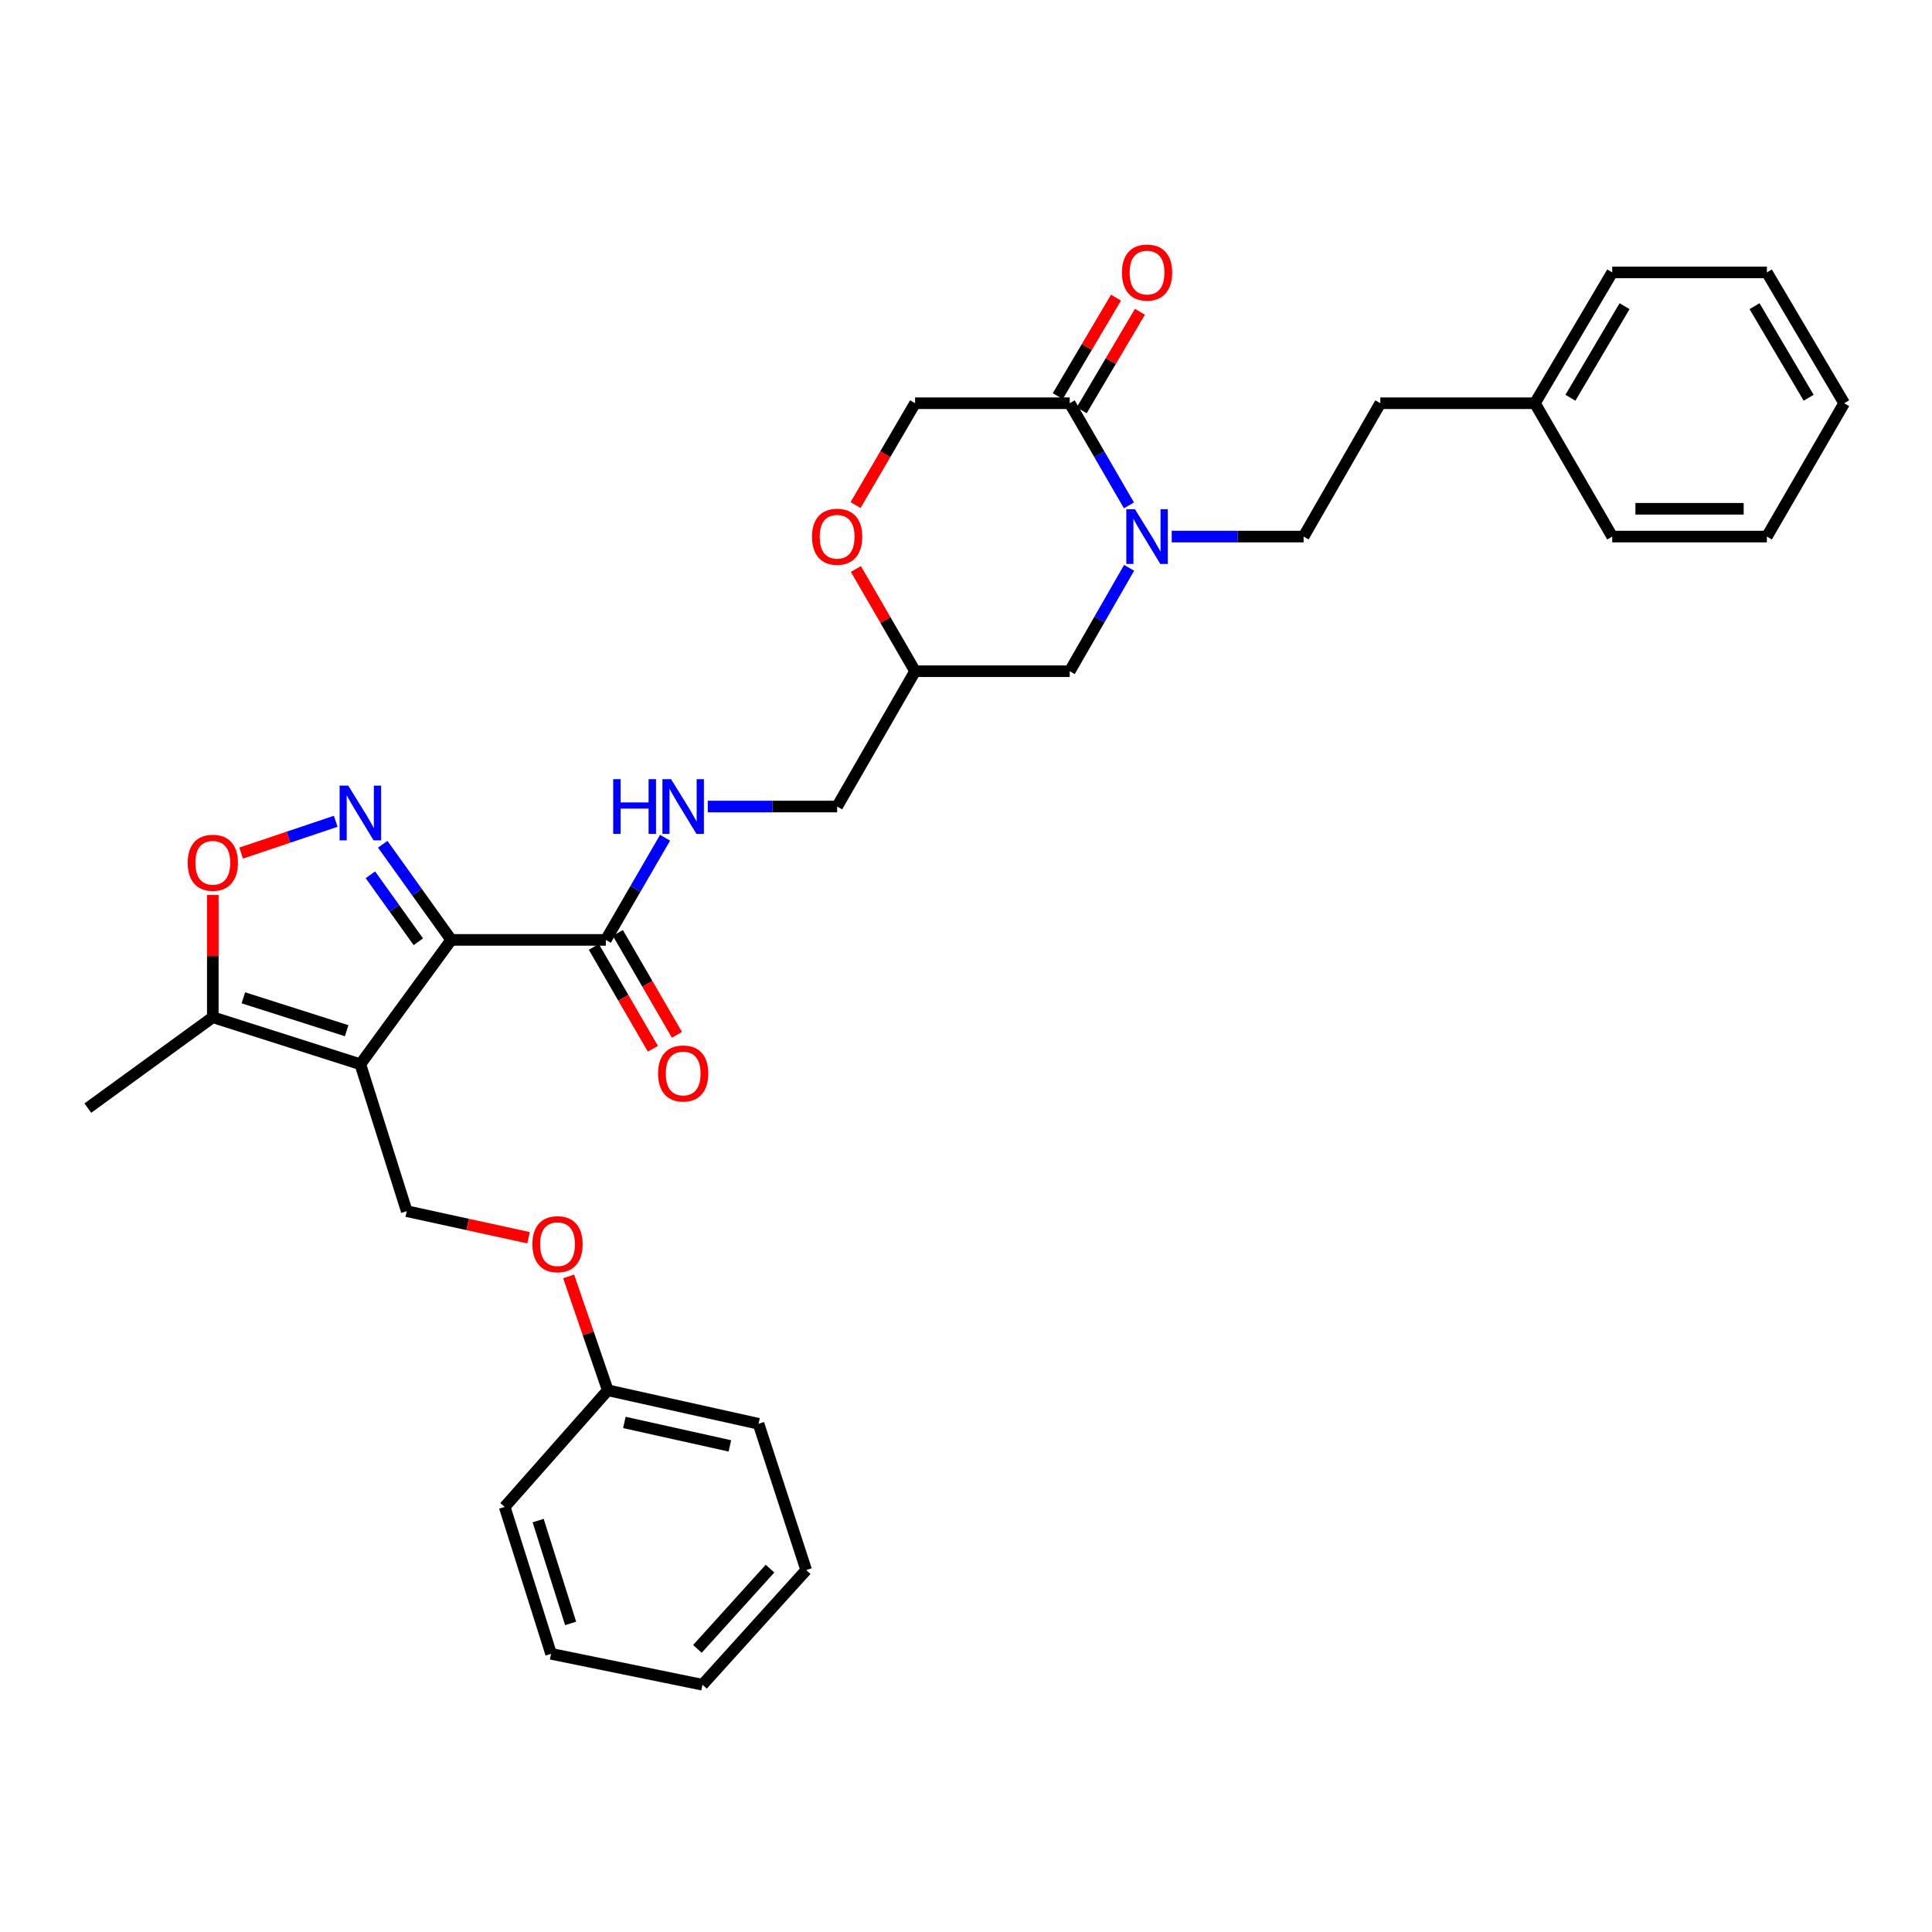 <?xml version='1.0' encoding='iso-8859-1'?>
<svg version='1.1' baseProfile='full'
              xmlns='http://www.w3.org/2000/svg'
                      xmlns:rdkit='http://www.rdkit.org/xml'
                      xmlns:xlink='http://www.w3.org/1999/xlink'
                  xml:space='preserve'
width='1000px' height='1000px' viewBox='0 0 1000 1000'>
<!-- END OF HEADER -->
<rect style='opacity:1.0;fill:#FFFFFF;stroke:none' width='1000' height='1000' x='0' y='0'> </rect>
<path class='bond-0' d='M 233.547,486.491 L 186.516,550.854' style='fill:none;fill-rule:evenodd;stroke:#000000;stroke-width:6px;stroke-linecap:butt;stroke-linejoin:miter;stroke-opacity:1' />
<path class='bond-1' d='M 233.547,486.491 L 215.824,461.74' style='fill:none;fill-rule:evenodd;stroke:#000000;stroke-width:6px;stroke-linecap:butt;stroke-linejoin:miter;stroke-opacity:1' />
<path class='bond-1' d='M 215.824,461.74 L 198.101,436.989' style='fill:none;fill-rule:evenodd;stroke:#0000FF;stroke-width:6px;stroke-linecap:butt;stroke-linejoin:miter;stroke-opacity:1' />
<path class='bond-1' d='M 216.53,487.443 L 204.124,470.118' style='fill:none;fill-rule:evenodd;stroke:#000000;stroke-width:6px;stroke-linecap:butt;stroke-linejoin:miter;stroke-opacity:1' />
<path class='bond-1' d='M 204.124,470.118 L 191.718,452.792' style='fill:none;fill-rule:evenodd;stroke:#0000FF;stroke-width:6px;stroke-linecap:butt;stroke-linejoin:miter;stroke-opacity:1' />
<path class='bond-4' d='M 233.547,486.491 L 313.579,486.491' style='fill:none;fill-rule:evenodd;stroke:#000000;stroke-width:6px;stroke-linecap:butt;stroke-linejoin:miter;stroke-opacity:1' />
<path class='bond-5' d='M 186.516,550.854 L 110.145,526.527' style='fill:none;fill-rule:evenodd;stroke:#000000;stroke-width:6px;stroke-linecap:butt;stroke-linejoin:miter;stroke-opacity:1' />
<path class='bond-5' d='M 179.428,533.494 L 125.968,516.465' style='fill:none;fill-rule:evenodd;stroke:#000000;stroke-width:6px;stroke-linecap:butt;stroke-linejoin:miter;stroke-opacity:1' />
<path class='bond-7' d='M 186.516,550.854 L 210.523,626.897' style='fill:none;fill-rule:evenodd;stroke:#000000;stroke-width:6px;stroke-linecap:butt;stroke-linejoin:miter;stroke-opacity:1' />
<path class='bond-3' d='M 173.761,425.096 L 149.292,433.321' style='fill:none;fill-rule:evenodd;stroke:#0000FF;stroke-width:6px;stroke-linecap:butt;stroke-linejoin:miter;stroke-opacity:1' />
<path class='bond-3' d='M 149.292,433.321 L 124.823,441.546' style='fill:none;fill-rule:evenodd;stroke:#FF0000;stroke-width:6px;stroke-linecap:butt;stroke-linejoin:miter;stroke-opacity:1' />
<path class='bond-2' d='M 584.426,293.903 L 569.058,320.666' style='fill:none;fill-rule:evenodd;stroke:#0000FF;stroke-width:6px;stroke-linecap:butt;stroke-linejoin:miter;stroke-opacity:1' />
<path class='bond-2' d='M 569.058,320.666 L 553.69,347.429' style='fill:none;fill-rule:evenodd;stroke:#000000;stroke-width:6px;stroke-linecap:butt;stroke-linejoin:miter;stroke-opacity:1' />
<path class='bond-6' d='M 584.344,261.579 L 569.017,235.144' style='fill:none;fill-rule:evenodd;stroke:#0000FF;stroke-width:6px;stroke-linecap:butt;stroke-linejoin:miter;stroke-opacity:1' />
<path class='bond-6' d='M 569.017,235.144 L 553.69,208.71' style='fill:none;fill-rule:evenodd;stroke:#000000;stroke-width:6px;stroke-linecap:butt;stroke-linejoin:miter;stroke-opacity:1' />
<path class='bond-12' d='M 606.476,277.733 L 640.609,277.733' style='fill:none;fill-rule:evenodd;stroke:#0000FF;stroke-width:6px;stroke-linecap:butt;stroke-linejoin:miter;stroke-opacity:1' />
<path class='bond-12' d='M 640.609,277.733 L 674.742,277.733' style='fill:none;fill-rule:evenodd;stroke:#000000;stroke-width:6px;stroke-linecap:butt;stroke-linejoin:miter;stroke-opacity:1' />
<path class='bond-32' d='M 110.145,463.24 L 110.145,494.884' style='fill:none;fill-rule:evenodd;stroke:#FF0000;stroke-width:6px;stroke-linecap:butt;stroke-linejoin:miter;stroke-opacity:1' />
<path class='bond-32' d='M 110.145,494.884 L 110.145,526.527' style='fill:none;fill-rule:evenodd;stroke:#000000;stroke-width:6px;stroke-linecap:butt;stroke-linejoin:miter;stroke-opacity:1' />
<path class='bond-8' d='M 313.579,486.491 L 328.909,460.053' style='fill:none;fill-rule:evenodd;stroke:#000000;stroke-width:6px;stroke-linecap:butt;stroke-linejoin:miter;stroke-opacity:1' />
<path class='bond-8' d='M 328.909,460.053 L 344.239,433.614' style='fill:none;fill-rule:evenodd;stroke:#0000FF;stroke-width:6px;stroke-linecap:butt;stroke-linejoin:miter;stroke-opacity:1' />
<path class='bond-15' d='M 307.354,490.099 L 322.639,516.469' style='fill:none;fill-rule:evenodd;stroke:#000000;stroke-width:6px;stroke-linecap:butt;stroke-linejoin:miter;stroke-opacity:1' />
<path class='bond-15' d='M 322.639,516.469 L 337.925,542.839' style='fill:none;fill-rule:evenodd;stroke:#FF0000;stroke-width:6px;stroke-linecap:butt;stroke-linejoin:miter;stroke-opacity:1' />
<path class='bond-15' d='M 319.803,482.883 L 335.089,509.253' style='fill:none;fill-rule:evenodd;stroke:#000000;stroke-width:6px;stroke-linecap:butt;stroke-linejoin:miter;stroke-opacity:1' />
<path class='bond-15' d='M 335.089,509.253 L 350.374,535.623' style='fill:none;fill-rule:evenodd;stroke:#FF0000;stroke-width:6px;stroke-linecap:butt;stroke-linejoin:miter;stroke-opacity:1' />
<path class='bond-21' d='M 110.145,526.527 L 45.455,573.558' style='fill:none;fill-rule:evenodd;stroke:#000000;stroke-width:6px;stroke-linecap:butt;stroke-linejoin:miter;stroke-opacity:1' />
<path class='bond-14' d='M 559.884,212.371 L 574.951,186.878' style='fill:none;fill-rule:evenodd;stroke:#000000;stroke-width:6px;stroke-linecap:butt;stroke-linejoin:miter;stroke-opacity:1' />
<path class='bond-14' d='M 574.951,186.878 L 590.019,161.384' style='fill:none;fill-rule:evenodd;stroke:#FF0000;stroke-width:6px;stroke-linecap:butt;stroke-linejoin:miter;stroke-opacity:1' />
<path class='bond-14' d='M 547.496,205.049 L 562.563,179.556' style='fill:none;fill-rule:evenodd;stroke:#000000;stroke-width:6px;stroke-linecap:butt;stroke-linejoin:miter;stroke-opacity:1' />
<path class='bond-14' d='M 562.563,179.556 L 577.631,154.063' style='fill:none;fill-rule:evenodd;stroke:#FF0000;stroke-width:6px;stroke-linecap:butt;stroke-linejoin:miter;stroke-opacity:1' />
<path class='bond-33' d='M 553.69,208.71 L 473.65,208.71' style='fill:none;fill-rule:evenodd;stroke:#000000;stroke-width:6px;stroke-linecap:butt;stroke-linejoin:miter;stroke-opacity:1' />
<path class='bond-16' d='M 210.523,626.897 L 242.045,633.768' style='fill:none;fill-rule:evenodd;stroke:#000000;stroke-width:6px;stroke-linecap:butt;stroke-linejoin:miter;stroke-opacity:1' />
<path class='bond-16' d='M 242.045,633.768 L 273.567,640.64' style='fill:none;fill-rule:evenodd;stroke:#FF0000;stroke-width:6px;stroke-linecap:butt;stroke-linejoin:miter;stroke-opacity:1' />
<path class='bond-17' d='M 366.339,417.459 L 399.817,417.459' style='fill:none;fill-rule:evenodd;stroke:#0000FF;stroke-width:6px;stroke-linecap:butt;stroke-linejoin:miter;stroke-opacity:1' />
<path class='bond-17' d='M 399.817,417.459 L 433.295,417.459' style='fill:none;fill-rule:evenodd;stroke:#000000;stroke-width:6px;stroke-linecap:butt;stroke-linejoin:miter;stroke-opacity:1' />
<path class='bond-9' d='M 443.007,294.507 L 458.329,320.968' style='fill:none;fill-rule:evenodd;stroke:#FF0000;stroke-width:6px;stroke-linecap:butt;stroke-linejoin:miter;stroke-opacity:1' />
<path class='bond-9' d='M 458.329,320.968 L 473.65,347.429' style='fill:none;fill-rule:evenodd;stroke:#000000;stroke-width:6px;stroke-linecap:butt;stroke-linejoin:miter;stroke-opacity:1' />
<path class='bond-11' d='M 442.836,261.415 L 458.243,235.062' style='fill:none;fill-rule:evenodd;stroke:#FF0000;stroke-width:6px;stroke-linecap:butt;stroke-linejoin:miter;stroke-opacity:1' />
<path class='bond-11' d='M 458.243,235.062 L 473.65,208.71' style='fill:none;fill-rule:evenodd;stroke:#000000;stroke-width:6px;stroke-linecap:butt;stroke-linejoin:miter;stroke-opacity:1' />
<path class='bond-10' d='M 553.69,347.429 L 473.65,347.429' style='fill:none;fill-rule:evenodd;stroke:#000000;stroke-width:6px;stroke-linecap:butt;stroke-linejoin:miter;stroke-opacity:1' />
<path class='bond-18' d='M 674.742,277.733 L 714.45,208.71' style='fill:none;fill-rule:evenodd;stroke:#000000;stroke-width:6px;stroke-linecap:butt;stroke-linejoin:miter;stroke-opacity:1' />
<path class='bond-13' d='M 473.65,347.429 L 433.295,417.459' style='fill:none;fill-rule:evenodd;stroke:#000000;stroke-width:6px;stroke-linecap:butt;stroke-linejoin:miter;stroke-opacity:1' />
<path class='bond-19' d='M 294.326,660.67 L 304.456,690.139' style='fill:none;fill-rule:evenodd;stroke:#FF0000;stroke-width:6px;stroke-linecap:butt;stroke-linejoin:miter;stroke-opacity:1' />
<path class='bond-19' d='M 304.456,690.139 L 314.586,719.608' style='fill:none;fill-rule:evenodd;stroke:#000000;stroke-width:6px;stroke-linecap:butt;stroke-linejoin:miter;stroke-opacity:1' />
<path class='bond-20' d='M 714.45,208.71 L 794.458,208.71' style='fill:none;fill-rule:evenodd;stroke:#000000;stroke-width:6px;stroke-linecap:butt;stroke-linejoin:miter;stroke-opacity:1' />
<path class='bond-22' d='M 314.586,719.608 L 392.611,736.948' style='fill:none;fill-rule:evenodd;stroke:#000000;stroke-width:6px;stroke-linecap:butt;stroke-linejoin:miter;stroke-opacity:1' />
<path class='bond-22' d='M 323.168,736.256 L 377.786,748.394' style='fill:none;fill-rule:evenodd;stroke:#000000;stroke-width:6px;stroke-linecap:butt;stroke-linejoin:miter;stroke-opacity:1' />
<path class='bond-23' d='M 314.586,719.608 L 261.223,779.973' style='fill:none;fill-rule:evenodd;stroke:#000000;stroke-width:6px;stroke-linecap:butt;stroke-linejoin:miter;stroke-opacity:1' />
<path class='bond-24' d='M 794.458,208.71 L 834.486,140.997' style='fill:none;fill-rule:evenodd;stroke:#000000;stroke-width:6px;stroke-linecap:butt;stroke-linejoin:miter;stroke-opacity:1' />
<path class='bond-24' d='M 812.849,205.876 L 840.869,158.477' style='fill:none;fill-rule:evenodd;stroke:#000000;stroke-width:6px;stroke-linecap:butt;stroke-linejoin:miter;stroke-opacity:1' />
<path class='bond-25' d='M 794.458,208.71 L 834.486,277.733' style='fill:none;fill-rule:evenodd;stroke:#000000;stroke-width:6px;stroke-linecap:butt;stroke-linejoin:miter;stroke-opacity:1' />
<path class='bond-29' d='M 392.611,736.948 L 417.29,812.663' style='fill:none;fill-rule:evenodd;stroke:#000000;stroke-width:6px;stroke-linecap:butt;stroke-linejoin:miter;stroke-opacity:1' />
<path class='bond-28' d='M 261.223,779.973 L 285.231,856.016' style='fill:none;fill-rule:evenodd;stroke:#000000;stroke-width:6px;stroke-linecap:butt;stroke-linejoin:miter;stroke-opacity:1' />
<path class='bond-28' d='M 278.547,787.048 L 295.352,840.278' style='fill:none;fill-rule:evenodd;stroke:#000000;stroke-width:6px;stroke-linecap:butt;stroke-linejoin:miter;stroke-opacity:1' />
<path class='bond-27' d='M 834.486,140.997 L 914.533,140.997' style='fill:none;fill-rule:evenodd;stroke:#000000;stroke-width:6px;stroke-linecap:butt;stroke-linejoin:miter;stroke-opacity:1' />
<path class='bond-26' d='M 834.486,277.733 L 914.533,277.733' style='fill:none;fill-rule:evenodd;stroke:#000000;stroke-width:6px;stroke-linecap:butt;stroke-linejoin:miter;stroke-opacity:1' />
<path class='bond-26' d='M 846.493,263.344 L 902.526,263.344' style='fill:none;fill-rule:evenodd;stroke:#000000;stroke-width:6px;stroke-linecap:butt;stroke-linejoin:miter;stroke-opacity:1' />
<path class='bond-30' d='M 914.533,277.733 L 954.545,208.71' style='fill:none;fill-rule:evenodd;stroke:#000000;stroke-width:6px;stroke-linecap:butt;stroke-linejoin:miter;stroke-opacity:1' />
<path class='bond-35' d='M 914.533,140.997 L 954.545,208.71' style='fill:none;fill-rule:evenodd;stroke:#000000;stroke-width:6px;stroke-linecap:butt;stroke-linejoin:miter;stroke-opacity:1' />
<path class='bond-35' d='M 908.147,158.475 L 936.155,205.873' style='fill:none;fill-rule:evenodd;stroke:#000000;stroke-width:6px;stroke-linecap:butt;stroke-linejoin:miter;stroke-opacity:1' />
<path class='bond-31' d='M 285.231,856.016 L 363.592,872.021' style='fill:none;fill-rule:evenodd;stroke:#000000;stroke-width:6px;stroke-linecap:butt;stroke-linejoin:miter;stroke-opacity:1' />
<path class='bond-34' d='M 417.29,812.663 L 363.592,872.021' style='fill:none;fill-rule:evenodd;stroke:#000000;stroke-width:6px;stroke-linecap:butt;stroke-linejoin:miter;stroke-opacity:1' />
<path class='bond-34' d='M 398.564,811.913 L 360.975,853.463' style='fill:none;fill-rule:evenodd;stroke:#000000;stroke-width:6px;stroke-linecap:butt;stroke-linejoin:miter;stroke-opacity:1' />
<path  class='atom-2' d='M 180.256 406.649
L 189.536 421.649
Q 190.456 423.129, 191.936 425.809
Q 193.416 428.489, 193.496 428.649
L 193.496 406.649
L 197.256 406.649
L 197.256 434.969
L 193.376 434.969
L 183.416 418.569
Q 182.256 416.649, 181.016 414.449
Q 179.816 412.249, 179.456 411.569
L 179.456 434.969
L 175.776 434.969
L 175.776 406.649
L 180.256 406.649
' fill='#0000FF'/>
<path  class='atom-3' d='M 587.45 263.573
L 596.73 278.573
Q 597.65 280.053, 599.13 282.733
Q 600.61 285.413, 600.69 285.573
L 600.69 263.573
L 604.45 263.573
L 604.45 291.893
L 600.57 291.893
L 590.61 275.493
Q 589.45 273.573, 588.21 271.373
Q 587.01 269.173, 586.65 268.493
L 586.65 291.893
L 582.97 291.893
L 582.97 263.573
L 587.45 263.573
' fill='#0000FF'/>
<path  class='atom-4' d='M 97.145 446.559
Q 97.145 439.759, 100.505 435.959
Q 103.865 432.159, 110.145 432.159
Q 116.425 432.159, 119.785 435.959
Q 123.145 439.759, 123.145 446.559
Q 123.145 453.439, 119.745 457.359
Q 116.345 461.239, 110.145 461.239
Q 103.905 461.239, 100.505 457.359
Q 97.145 453.479, 97.145 446.559
M 110.145 458.039
Q 114.465 458.039, 116.785 455.159
Q 119.145 452.239, 119.145 446.559
Q 119.145 440.999, 116.785 438.199
Q 114.465 435.359, 110.145 435.359
Q 105.825 435.359, 103.465 438.159
Q 101.145 440.959, 101.145 446.559
Q 101.145 452.279, 103.465 455.159
Q 105.825 458.039, 110.145 458.039
' fill='#FF0000'/>
<path  class='atom-9' d='M 317.387 403.299
L 321.227 403.299
L 321.227 415.339
L 335.707 415.339
L 335.707 403.299
L 339.547 403.299
L 339.547 431.619
L 335.707 431.619
L 335.707 418.539
L 321.227 418.539
L 321.227 431.619
L 317.387 431.619
L 317.387 403.299
' fill='#0000FF'/>
<path  class='atom-9' d='M 347.347 403.299
L 356.627 418.299
Q 357.547 419.779, 359.027 422.459
Q 360.507 425.139, 360.587 425.299
L 360.587 403.299
L 364.347 403.299
L 364.347 431.619
L 360.467 431.619
L 350.507 415.219
Q 349.347 413.299, 348.107 411.099
Q 346.907 408.899, 346.547 408.219
L 346.547 431.619
L 342.867 431.619
L 342.867 403.299
L 347.347 403.299
' fill='#0000FF'/>
<path  class='atom-10' d='M 420.295 277.813
Q 420.295 271.013, 423.655 267.213
Q 427.015 263.413, 433.295 263.413
Q 439.575 263.413, 442.935 267.213
Q 446.295 271.013, 446.295 277.813
Q 446.295 284.693, 442.895 288.613
Q 439.495 292.493, 433.295 292.493
Q 427.055 292.493, 423.655 288.613
Q 420.295 284.733, 420.295 277.813
M 433.295 289.293
Q 437.615 289.293, 439.935 286.413
Q 442.295 283.493, 442.295 277.813
Q 442.295 272.253, 439.935 269.453
Q 437.615 266.613, 433.295 266.613
Q 428.975 266.613, 426.615 269.413
Q 424.295 272.213, 424.295 277.813
Q 424.295 283.533, 426.615 286.413
Q 428.975 289.293, 433.295 289.293
' fill='#FF0000'/>
<path  class='atom-15' d='M 580.71 141.077
Q 580.71 134.277, 584.07 130.477
Q 587.43 126.677, 593.71 126.677
Q 599.99 126.677, 603.35 130.477
Q 606.71 134.277, 606.71 141.077
Q 606.71 147.957, 603.31 151.877
Q 599.91 155.757, 593.71 155.757
Q 587.47 155.757, 584.07 151.877
Q 580.71 147.997, 580.71 141.077
M 593.71 152.557
Q 598.03 152.557, 600.35 149.677
Q 602.71 146.757, 602.71 141.077
Q 602.71 135.517, 600.35 132.717
Q 598.03 129.877, 593.71 129.877
Q 589.39 129.877, 587.03 132.677
Q 584.71 135.477, 584.71 141.077
Q 584.71 146.797, 587.03 149.677
Q 589.39 152.557, 593.71 152.557
' fill='#FF0000'/>
<path  class='atom-16' d='M 340.607 555.627
Q 340.607 548.827, 343.967 545.027
Q 347.327 541.227, 353.607 541.227
Q 359.887 541.227, 363.247 545.027
Q 366.607 548.827, 366.607 555.627
Q 366.607 562.507, 363.207 566.427
Q 359.807 570.307, 353.607 570.307
Q 347.367 570.307, 343.967 566.427
Q 340.607 562.547, 340.607 555.627
M 353.607 567.107
Q 357.927 567.107, 360.247 564.227
Q 362.607 561.307, 362.607 555.627
Q 362.607 550.067, 360.247 547.267
Q 357.927 544.427, 353.607 544.427
Q 349.287 544.427, 346.927 547.227
Q 344.607 550.027, 344.607 555.627
Q 344.607 561.347, 346.927 564.227
Q 349.287 567.107, 353.607 567.107
' fill='#FF0000'/>
<path  class='atom-17' d='M 275.564 643.989
Q 275.564 637.189, 278.924 633.389
Q 282.284 629.589, 288.564 629.589
Q 294.844 629.589, 298.204 633.389
Q 301.564 637.189, 301.564 643.989
Q 301.564 650.869, 298.164 654.789
Q 294.764 658.669, 288.564 658.669
Q 282.324 658.669, 278.924 654.789
Q 275.564 650.909, 275.564 643.989
M 288.564 655.469
Q 292.884 655.469, 295.204 652.589
Q 297.564 649.669, 297.564 643.989
Q 297.564 638.429, 295.204 635.629
Q 292.884 632.789, 288.564 632.789
Q 284.244 632.789, 281.884 635.589
Q 279.564 638.389, 279.564 643.989
Q 279.564 649.709, 281.884 652.589
Q 284.244 655.469, 288.564 655.469
' fill='#FF0000'/>
</svg>
